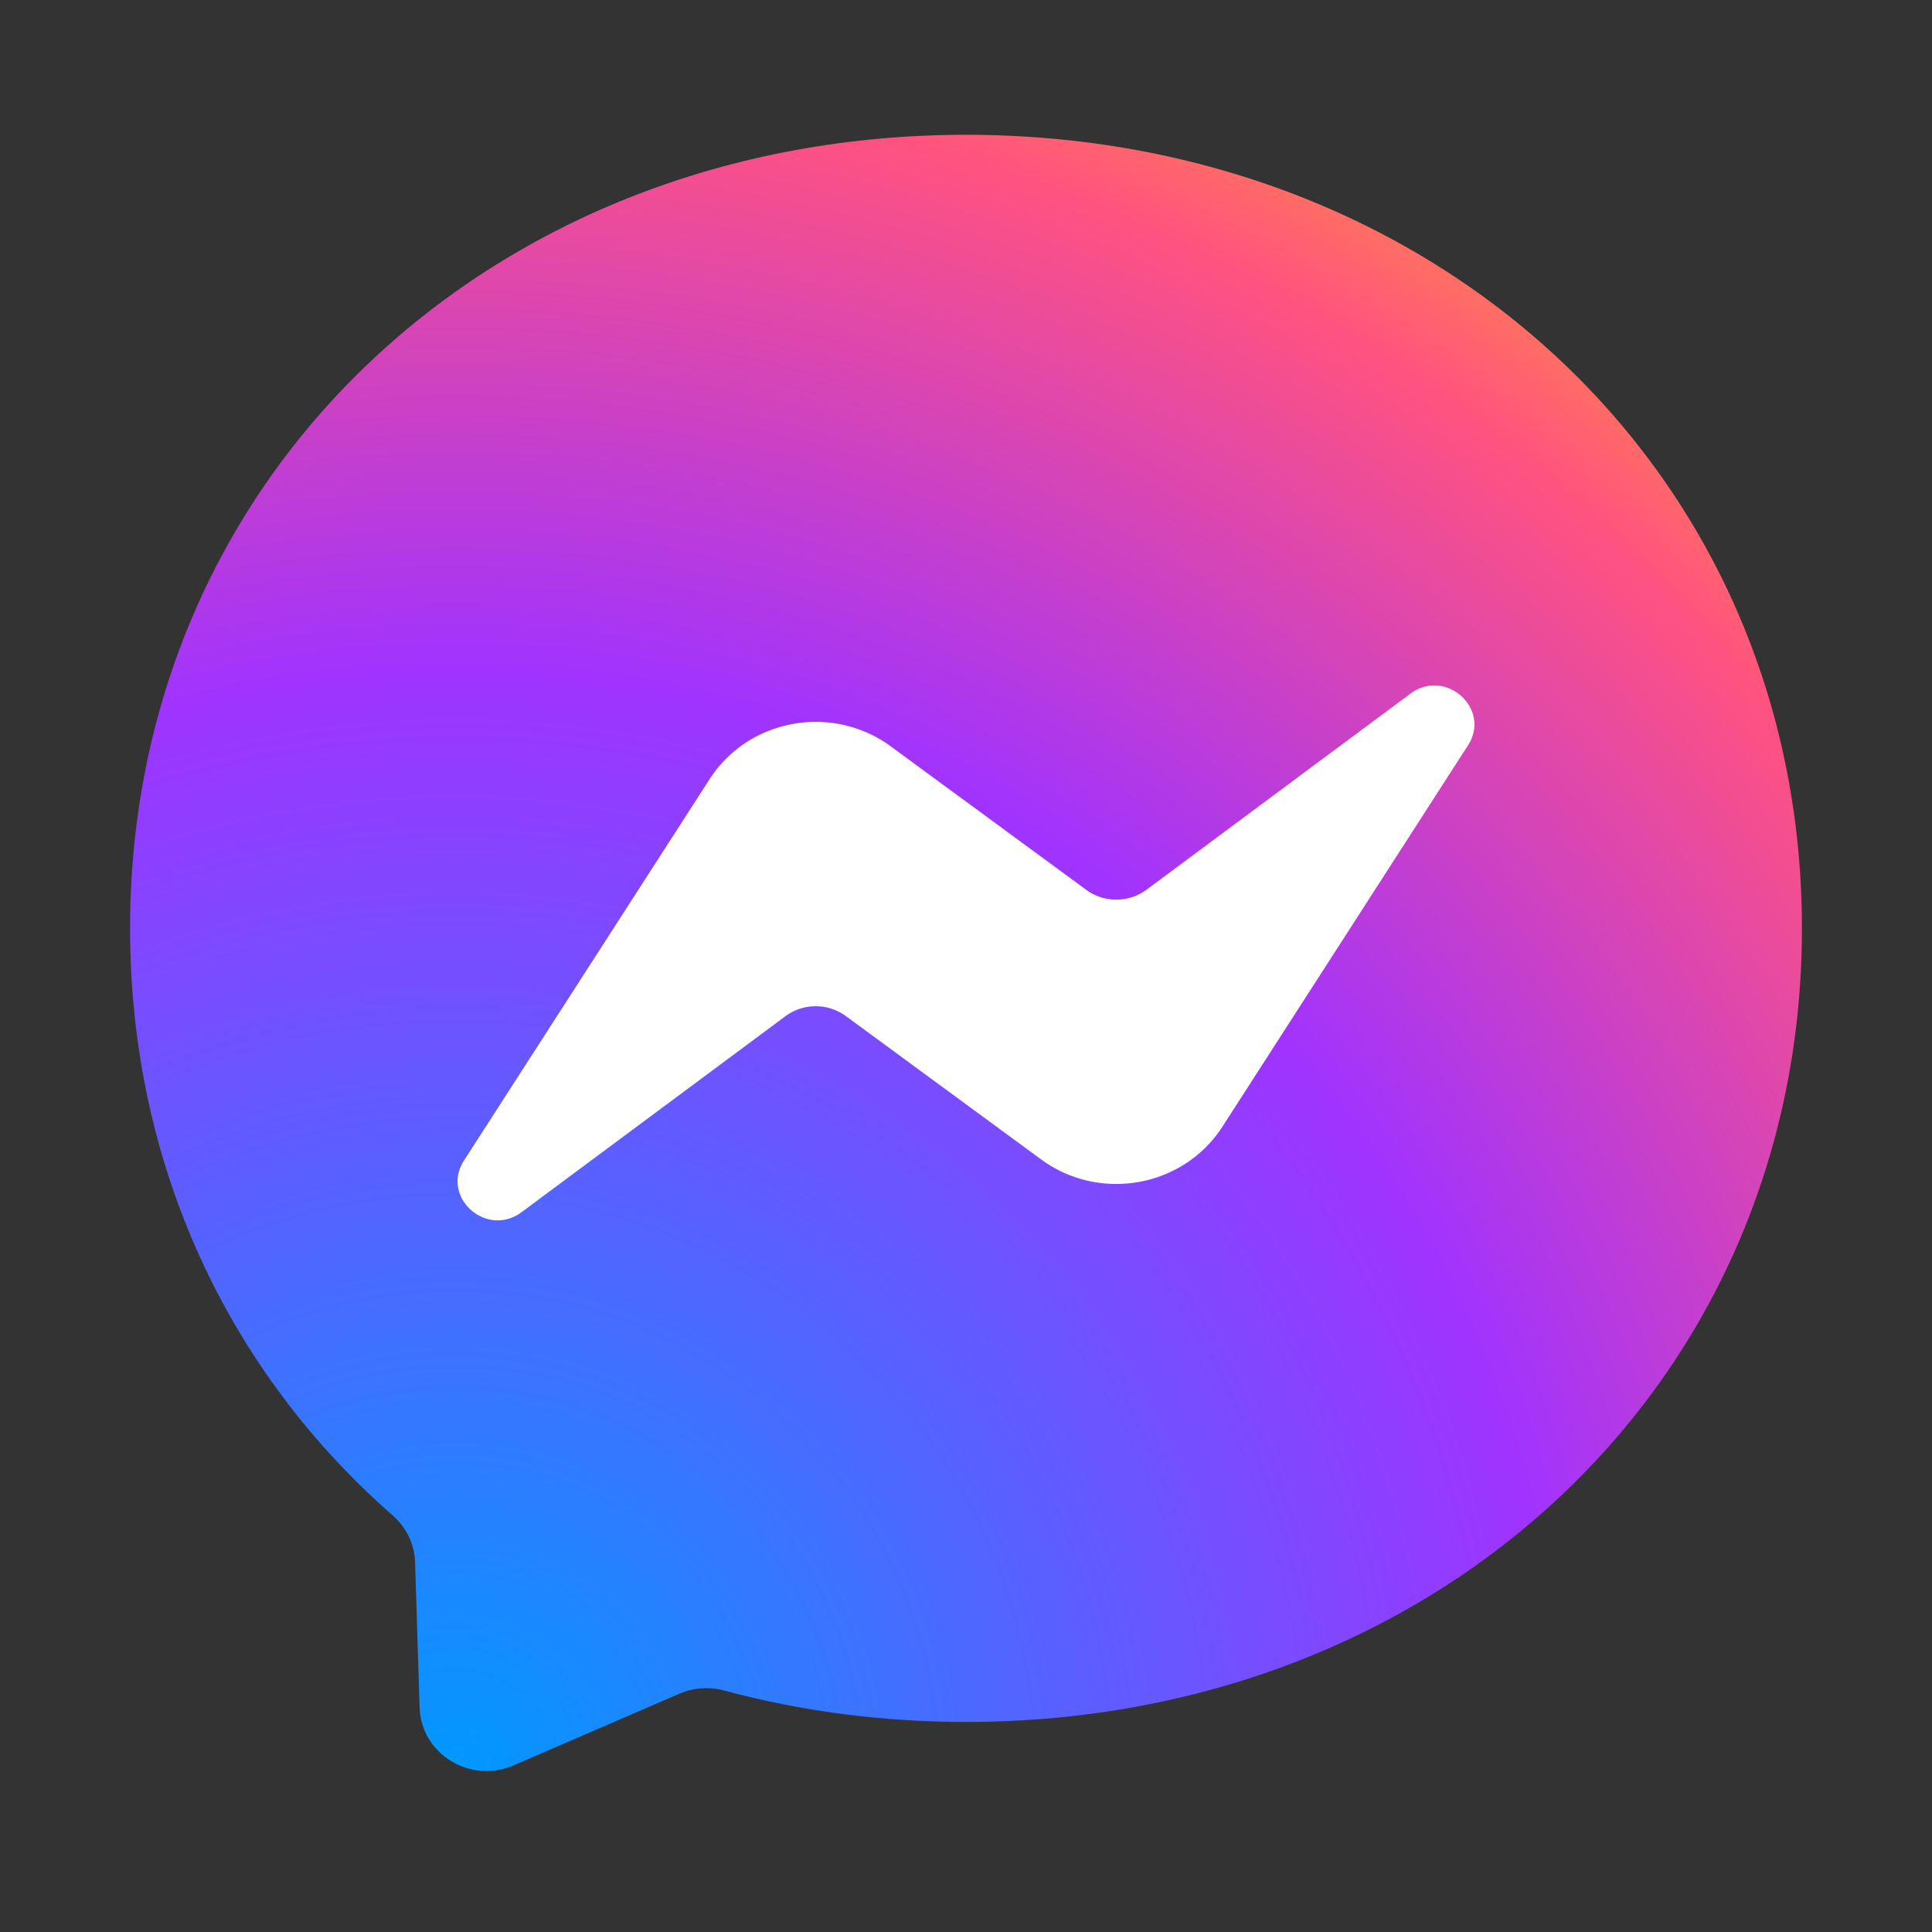<svg width="43" height="43" fill="none" xmlns="http://www.w3.org/2000/svg"><rect width="100%" height="100%" fill="#333333" stroke="none"/><g clip-path="url(#a)" fill-rule="evenodd" clip-rule="evenodd"><path d="M21.5 3C11.02 3 2.895 10.514 2.895 20.663c0 5.308 2.223 9.895 5.843 13.064.304.266.487.64.5 1.038l.101 3.24c.033 1.032 1.123 1.705 2.089 1.287l3.693-1.595c.313-.135.664-.16.993-.072 1.697.457 3.503.7 5.386.7 10.48 0 18.605-7.513 18.605-17.662C40.105 10.513 31.98 3 21.5 3z" fill="url(#b)"/><path d="m10.328 25.828 5.465-8.486c.87-1.35 2.731-1.686 4.035-.729l4.347 3.191c.399.293.948.291 1.345-.004l5.87-4.36c.784-.582 1.807.335 1.282 1.15l-5.465 8.486c-.87 1.35-2.731 1.686-4.035.729l-4.347-3.191a1.136 1.136 0 0 0-1.345.004l-5.87 4.36c-.784.582-1.807-.336-1.282-1.15z" fill="#fff"/></g><defs><radialGradient id="b" cx="0" cy="0" r="1" gradientUnits="userSpaceOnUse" gradientTransform="matrix(40.544 0 0 39.681 10.057 39.223)"><stop stop-color="#09F"/><stop offset=".61" stop-color="#A033FF"/><stop offset=".935" stop-color="#FF5280"/><stop offset="1" stop-color="#FF7061"/></radialGradient><clipPath id="a"><path fill="#fff" d="M0 0h43v43H0z"/></clipPath></defs></svg>